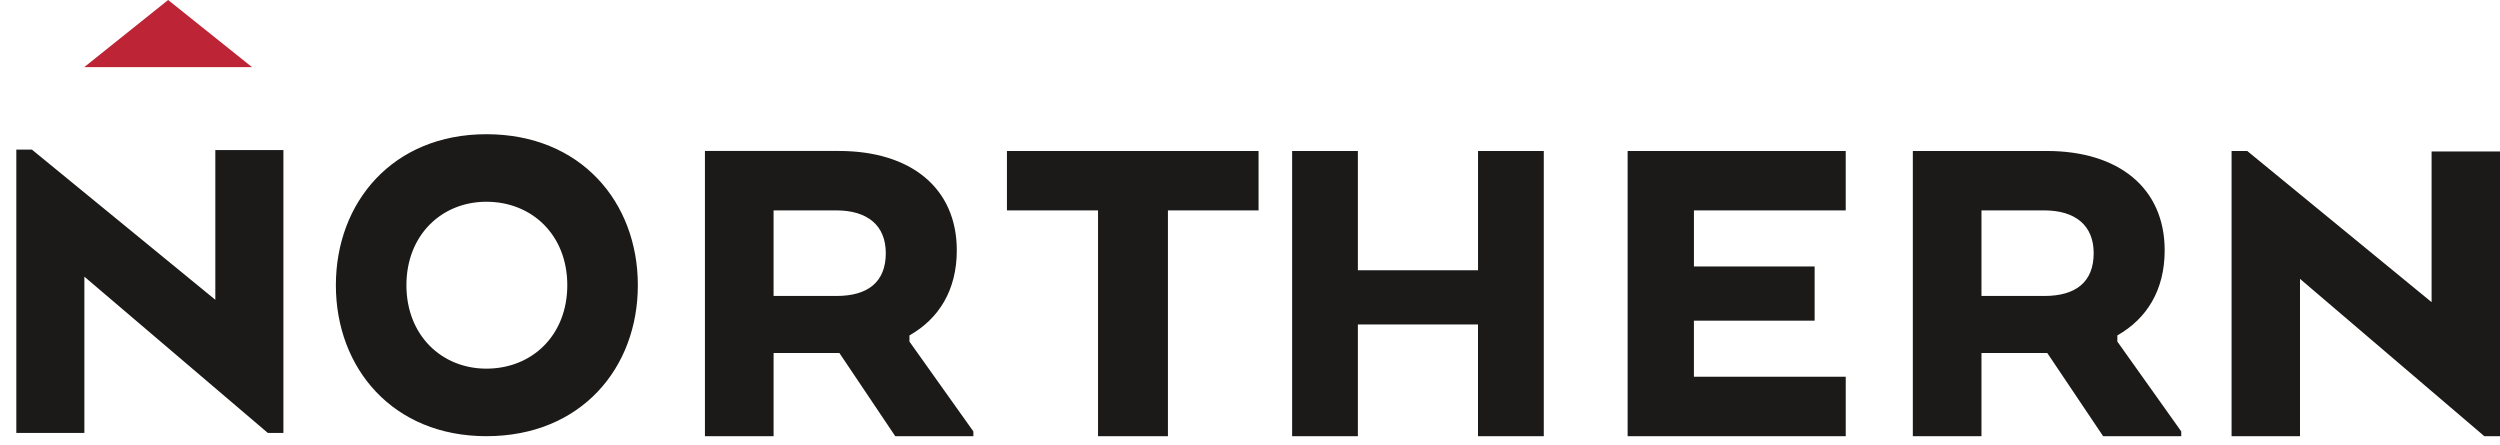 <svg xmlns="http://www.w3.org/2000/svg" fill="none" viewBox="0 0 146 26"><path fill="#BD2536" fill-rule="evenodd" d="M4.919 3.919 9.818 0l4.898 3.919H4.92" clip-rule="evenodd"/><path fill="#1B1A19" fill-rule="evenodd" d="M33.13 16.656c0-2.93-2.06-4.874-4.725-4.874-2.61 0-4.67 1.943-4.67 4.874 0 2.93 2.06 4.873 4.67 4.873 2.664 0 4.725-1.944 4.725-4.873Zm-13.515 0c0-4.846 3.324-8.818 8.79-8.818 5.521 0 8.845 3.972 8.845 8.818 0 4.845-3.324 8.817-8.845 8.817-5.466 0-8.79-3.972-8.79-8.817Zm29.212-4.37h-3.65v4.998h3.678c1.852 0 2.875-.833 2.875-2.498 0-1.61-1.05-2.5-2.903-2.5Zm-7.658-3.47h7.824c4.202 0 6.884 2.167 6.884 5.803 0 2.332-1.05 3.997-2.765 4.969v.36l3.733 5.247v.278h-4.562l-3.262-4.858h-3.843v4.858h-4.01V8.818l.001-.001Zm32.331.002v3.47h-5.293v13.185h-4.082V12.287h-5.32v-3.47H73.5Zm12.815 16.655v-6.524H79.3v6.524h-3.84V8.818h3.84v6.967h7.017V8.818h3.84v16.655h-3.842Zm19.66-6.745h-7.05v3.275h8.866v3.47H95.054V8.818h12.737v3.47h-8.865v3.275h7.049v3.165Zm13.392-6.441h-3.649v4.997h3.677c1.852 0 2.876-.833 2.876-2.498 0-1.61-1.051-2.5-2.904-2.5Zm-7.658-3.47h7.824c4.203 0 6.884 2.166 6.884 5.802 0 2.332-1.05 3.997-2.764 4.969v.36l3.732 5.247v.278h-4.562l-3.262-4.858h-3.843v4.858h-4.009V8.817ZM146 25.473h-.916l-10.764-9.188v9.188h-3.996V8.818h.916l10.765 8.827v-8.8H146v16.628Zm-129.449-.19h-.91L4.927 16.157v9.128H.953V8.737h.911l10.711 8.77V8.765h3.976v16.519Z" clip-rule="evenodd"/></svg>